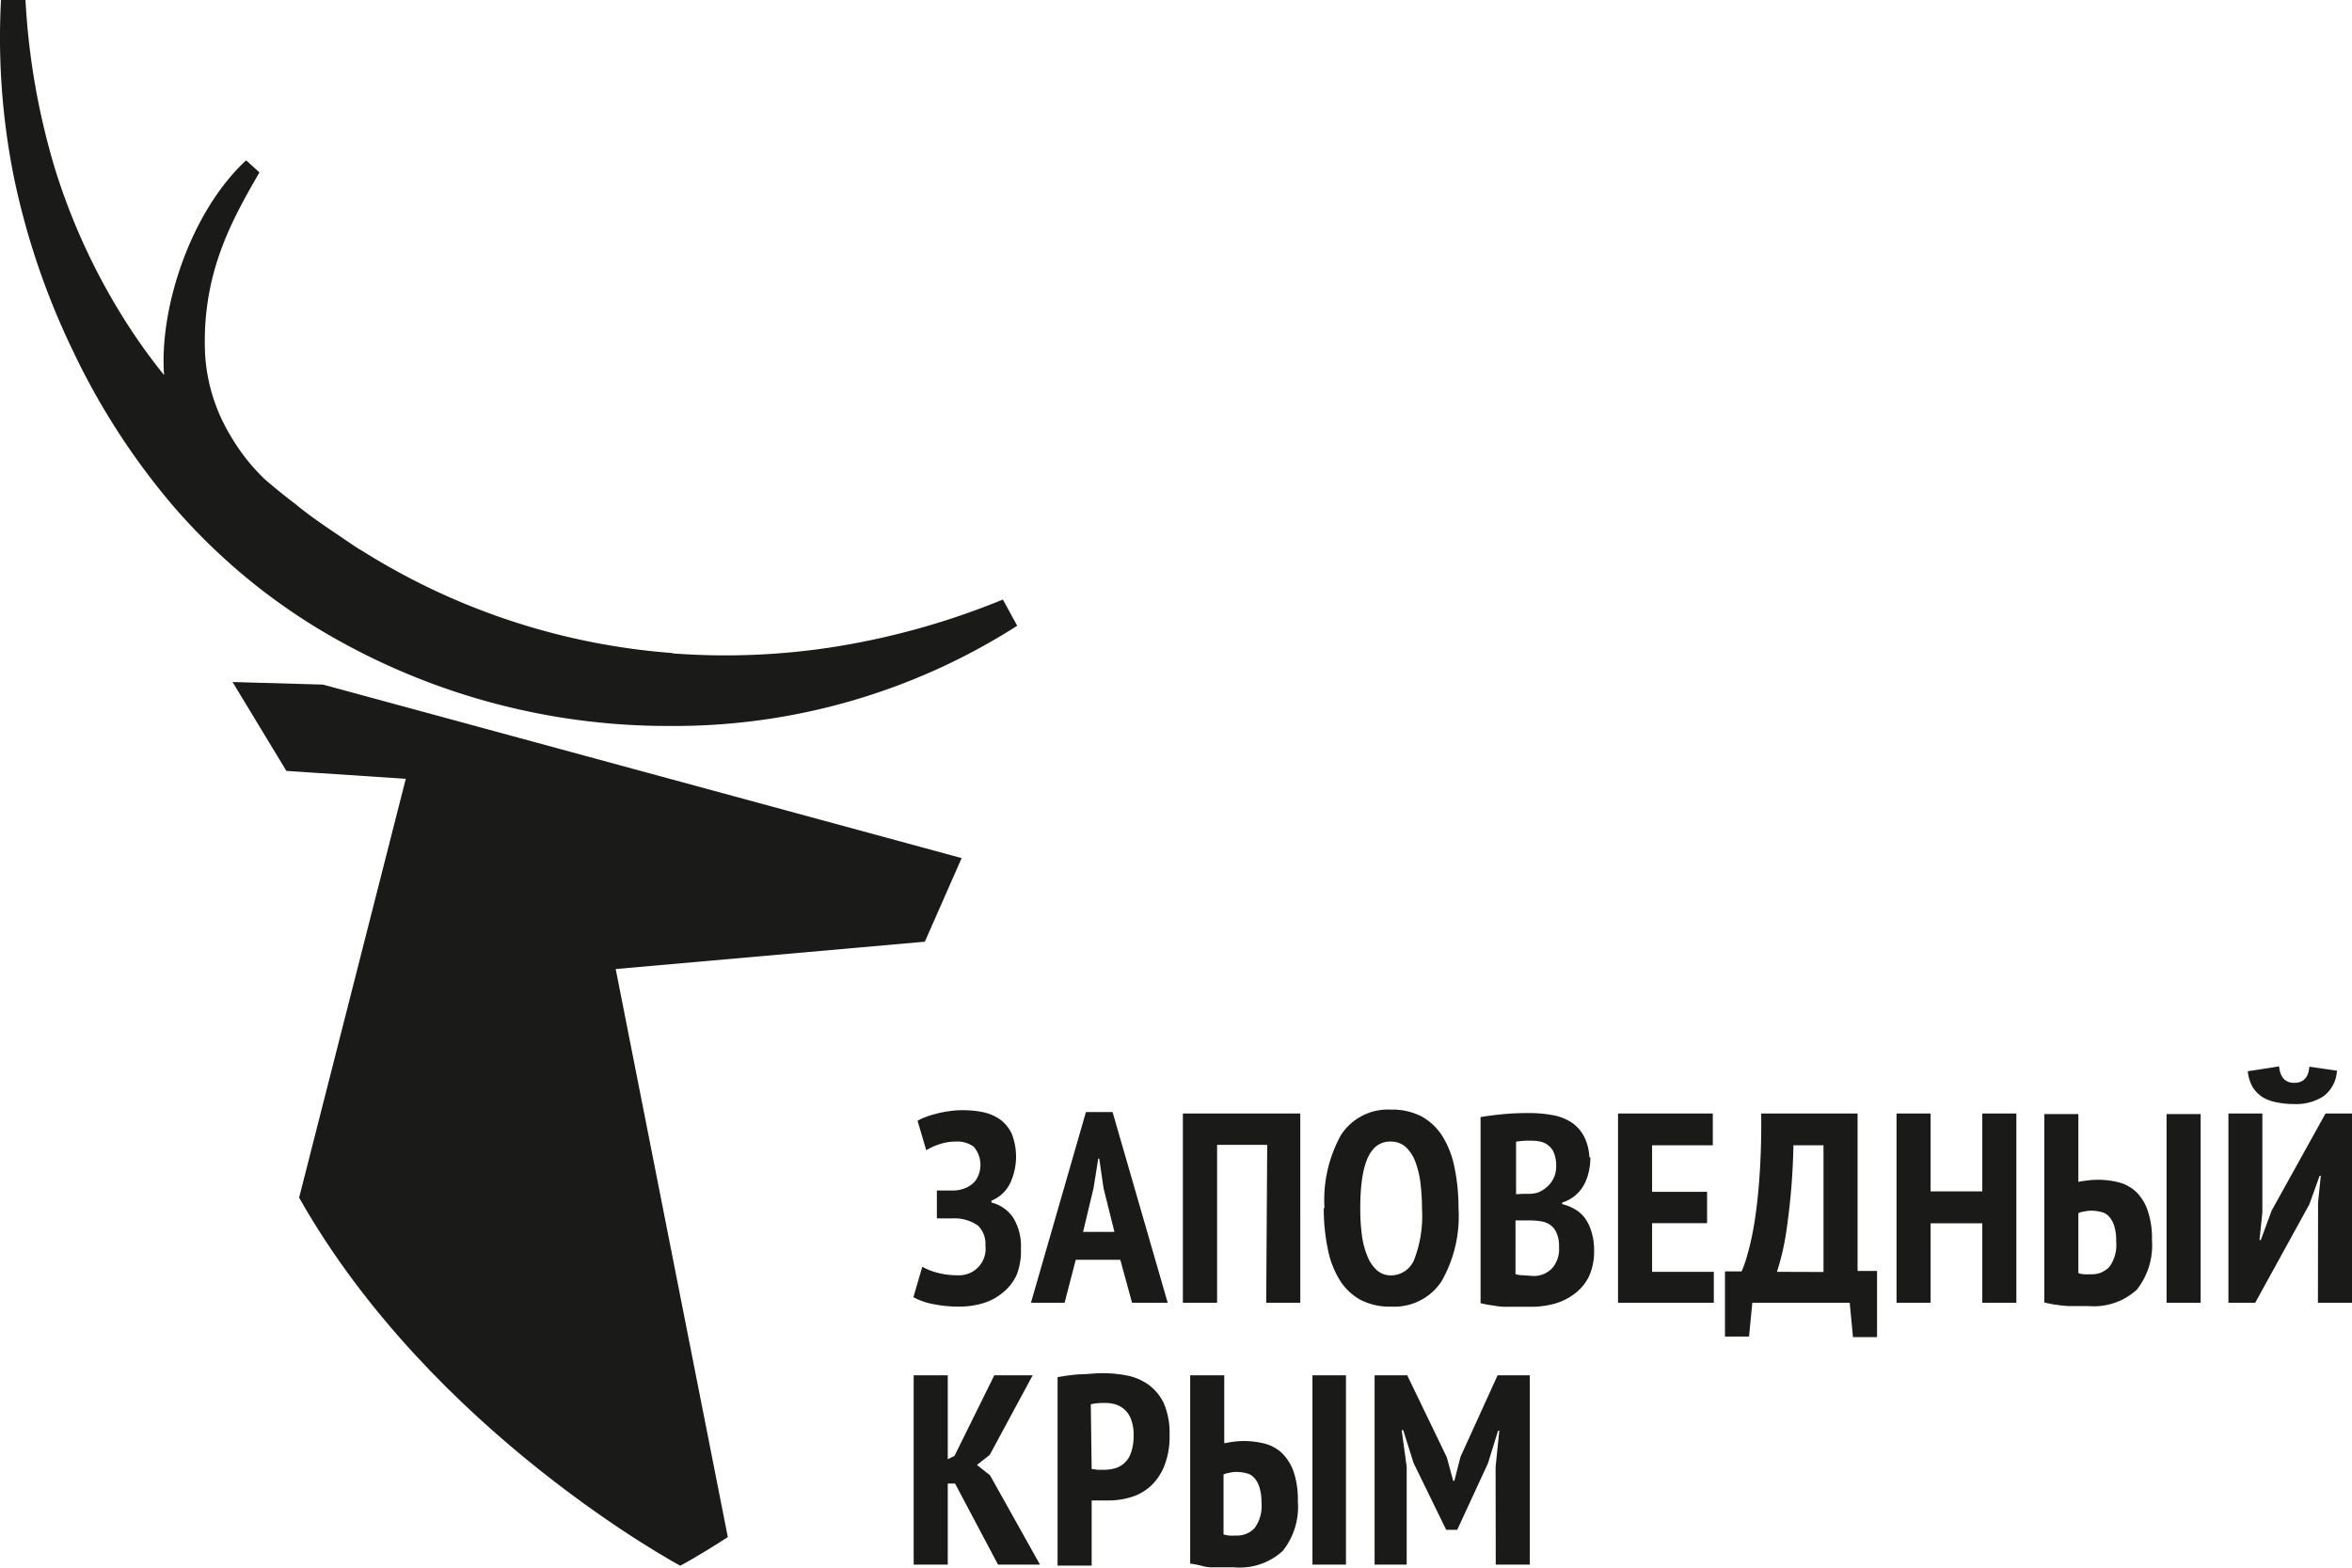 <?xml version="1.0" encoding="UTF-8"?> <svg xmlns="http://www.w3.org/2000/svg" width="164.26" height="109.499" viewBox="0 0 164.26 109.499"> <g id="logo_black" transform="translate(0)"> <path id="Контур_141" data-name="Контур 141" d="M104.45,102.47l.26-2.53h-.09l-.7,2.27-2.15,4.65H101l-2.28-4.67L98,99.9h-.11l.35,2.55v6.84H96V96.07h2.28l2.76,5.72.45,1.65h.08l.43-1.68,2.59-5.69h2.25v13.22h-2.38Zm-19,4.71a1.681,1.681,0,0,0,.38.08,3.588,3.588,0,0,0,.47,0,1.67,1.67,0,0,0,1.32-.52,2.6,2.6,0,0,0,.48-1.78,3.49,3.49,0,0,0-.14-1.06,1.72,1.72,0,0,0-.36-.66,1,1,0,0,0-.55-.33,2.81,2.81,0,0,0-.73-.09,2.309,2.309,0,0,0-.47.06,1.9,1.9,0,0,0-.4.11ZM83.12,96.07H85.5v4.74c.11,0,.3-.06.57-.09a5.089,5.089,0,0,1,.77-.06,5.829,5.829,0,0,1,1.48.18,2.81,2.81,0,0,1,1.2.65,3.42,3.42,0,0,1,.82,1.3,6.1,6.1,0,0,1,.3,2.08,4.94,4.94,0,0,1-1.06,3.47,4.44,4.44,0,0,1-3.4,1.14H84.81a2.65,2.65,0,0,1-.87-.1,7.825,7.825,0,0,0-.82-.16Zm8.54,0H94v13.22H91.66Zm-15.42,6.54.43.06h.42a3,3,0,0,0,.8-.11A1.68,1.68,0,0,0,79,101.44a3.75,3.75,0,0,0,.17-1.21A3,3,0,0,0,79,99.17a1.71,1.71,0,0,0-.44-.69,1.67,1.67,0,0,0-.63-.37,2.35,2.35,0,0,0-.75-.11,4.32,4.32,0,0,0-1,.09ZM73.86,96.2a14.1,14.1,0,0,1,1.49-.2c.55,0,1.09-.08,1.63-.08a8.849,8.849,0,0,1,1.71.16,3.86,3.86,0,0,1,1.5.63A3.48,3.48,0,0,1,81.27,98a5.22,5.22,0,0,1,.41,2.23,5.53,5.53,0,0,1-.35,2.12,3.9,3.9,0,0,1-.93,1.42,3.54,3.54,0,0,1-1.35.79,5.27,5.27,0,0,1-1.58.25H76.24v4.55H73.86Zm-7.16,7.43h-.51v5.66H63.81V96.07h2.38v5.86l.47-.23,2.78-5.63h2.68l-3,5.56-.89.7.91.72,3.49,6.24H69.7Z" fill="#1a1a18"></path> <path id="Контур_142" data-name="Контур 142" d="M50.83,107.37,43,67.69l21.59-1.91,2.57-5.84L22.55,47.82l-6.31-.18L20,53.85l8.34.55L20.89,83.66c9.3,16.45,26.62,25.71,26.62,25.71s1.28-.68,3.32-2" fill="#1a1a18"></path> <path id="Контур_143" data-name="Контур 143" d="M47,45.62a47.36,47.36,0,0,1-21.7-7.14c-.41-.23-.8-.51-1.2-.78-1.18-.8-2.4-1.6-3.49-2.51-.71-.53-1.4-1.1-2.07-1.67a13.62,13.62,0,0,1-2.39-3,12.42,12.42,0,0,1-1.83-5.85c-.23-5.6,1.9-9.33,3.8-12.63l-.93-.84c-3.9,3.61-6.08,10.37-5.73,15a40,40,0,0,1-2.69-3.75A44.48,44.48,0,0,1,3.84,11.79,50.06,50.06,0,0,1,1.78,0H.07A49.37,49.37,0,0,0,1,12.52a52.36,52.36,0,0,0,4.1,12,49.2,49.2,0,0,0,7,10.83A42.38,42.38,0,0,0,22,43.78a47.22,47.22,0,0,0,24.8,6.93,44.44,44.44,0,0,0,24.24-7l-1-1.83h0a52.85,52.85,0,0,1-11.49,3.26,49.08,49.08,0,0,1-11.6.5" fill="#1a1a18"></path> <path id="Контур_144" data-name="Контур 144" d="M159.17,74.49c.07.77.43,1.15,1.06,1.15s1-.38,1.05-1.13l1.93.28a2.41,2.41,0,0,1-.93,1.78,3.53,3.53,0,0,1-2.07.55A5.64,5.64,0,0,1,159,77a2.88,2.88,0,0,1-1-.37,2.27,2.27,0,0,1-.68-.7,2.8,2.8,0,0,1-.34-1.1ZM161.89,84l.19-1.87H162l-.72,2L157.5,91h-1.87V77.78H158v6.91l-.2,1.93h.09l.76-2.06,3.76-6.78h1.85V91h-2.38Zm-16.74,4.93a1.56,1.56,0,0,0,.38.08,3.478,3.478,0,0,0,.47,0,1.68,1.68,0,0,0,1.32-.52,2.62,2.62,0,0,0,.47-1.78,3.48,3.48,0,0,0-.13-1.06,1.72,1.72,0,0,0-.36-.66,1,1,0,0,0-.56-.33,2.73,2.73,0,0,0-.72-.09,2.4,2.4,0,0,0-.48.06,1.34,1.34,0,0,0-.39.11Zm-2.38-11.11h2.38v4.74a4.342,4.342,0,0,1,.56-.09,5.321,5.321,0,0,1,.78-.06,5.83,5.83,0,0,1,1.48.18,2.81,2.81,0,0,1,1.2.65,3.32,3.32,0,0,1,.81,1.29,5.94,5.94,0,0,1,.31,2.09,5,5,0,0,1-1.06,3.47,4.46,4.46,0,0,1-3.4,1.14h-1.37a8.55,8.55,0,0,1-.87-.09,8,8,0,0,1-.82-.16Zm8.54,0h2.38V91h-2.38Zm-12.87,7.63h-3.61V91h-2.38V77.78h2.38v5.44h3.61V77.78h2.38V91h-2.38Zm-11.09,3.4V80h-2.1a46.383,46.383,0,0,1-.44,5.61,17.9,17.9,0,0,1-.71,3.23Zm3.74,4.55h-1.68l-.23-2.4h-6.8l-.23,2.36h-1.68V88.81h1.16a7.067,7.067,0,0,0,.34-.94,18.232,18.232,0,0,0,.49-2.08c.16-.9.3-2,.4-3.33s.16-2.88.14-4.68h6.73v11h1.36ZM113,77.78h6.62V80h-4.24v3.25h3.84v2.19h-3.84v3.4h4.31V91H113Zm-6.57,5.61h.48a3.131,3.131,0,0,0,.44-.07,2.09,2.09,0,0,0,.94-.68,1.84,1.84,0,0,0,.39-1.22,2.3,2.3,0,0,0-.14-.84,1.19,1.19,0,0,0-.36-.53,1.31,1.31,0,0,0-.53-.29,2.859,2.859,0,0,0-.67-.08,5.58,5.58,0,0,0-1.1.07v3.67Zm.64,5.74a1.76,1.76,0,0,0,1.3-.51,2,2,0,0,0,.51-1.49,2.26,2.26,0,0,0-.17-1,1.3,1.3,0,0,0-.45-.57,1.47,1.47,0,0,0-.65-.25,4.809,4.809,0,0,0-.77-.06h-1V89a1.7,1.7,0,0,0,.52.08Zm4-8.29a4.511,4.511,0,0,1-.11,1,3.67,3.67,0,0,1-.33.91A2.59,2.59,0,0,1,109.1,84v.11a3.35,3.35,0,0,1,.86.34,2.43,2.43,0,0,1,.71.61,3.14,3.14,0,0,1,.48,1,4.28,4.28,0,0,1,.18,1.31,4.2,4.2,0,0,1-.35,1.77,3.3,3.3,0,0,1-1,1.22,4.13,4.13,0,0,1-1.39.7,6,6,0,0,1-1.68.22h-1.57a4.263,4.263,0,0,1-1-.08,7.909,7.909,0,0,1-.94-.17v-13c.41-.07.93-.14,1.54-.2s1.22-.08,1.82-.08a9.179,9.179,0,0,1,1.6.13,3.69,3.69,0,0,1,1.34.49,2.66,2.66,0,0,1,.92,1,3.56,3.56,0,0,1,.38,1.47ZM95,84.39a13.49,13.49,0,0,0,.11,1.86,5.7,5.7,0,0,0,.38,1.48,2.62,2.62,0,0,0,.67,1,1.47,1.47,0,0,0,1,.36A1.76,1.76,0,0,0,98.76,88a8.49,8.49,0,0,0,.55-3.57,15,15,0,0,0-.11-1.82,6.45,6.45,0,0,0-.37-1.5,2.63,2.63,0,0,0-.67-1,1.54,1.54,0,0,0-1-.37C95.67,79.7,95,81.27,95,84.39Zm-2.5,0a9.35,9.35,0,0,1,1.16-5.12,3.91,3.91,0,0,1,3.51-1.76,4.42,4.42,0,0,1,2.12.48,4.07,4.07,0,0,1,1.45,1.38,6.61,6.61,0,0,1,.84,2.18,13.74,13.74,0,0,1,.28,2.84,9.16,9.16,0,0,1-1.19,5.12,3.94,3.94,0,0,1-3.5,1.76A4.41,4.41,0,0,1,95,90.79a4,4,0,0,1-1.44-1.38,6.4,6.4,0,0,1-.83-2.18,13.7,13.7,0,0,1-.28-2.84Zm-4-4.42H85V91H82.61V77.78h8.2V91H88.43ZM75.64,86.05h2.19L77.07,83l-.3-2.07H76.7L76.37,83ZM78.24,88H75.13l-.78,3H72l3.84-13.32H77.7L81.55,91H79.06ZM65.43,85.09V83.16h1.16a2.26,2.26,0,0,0,.66-.11,1.79,1.79,0,0,0,.87-.57A1.93,1.93,0,0,0,68,80.1a1.9,1.9,0,0,0-1.23-.36,3.6,3.6,0,0,0-1.2.2,3.85,3.85,0,0,0-.88.41l-.61-2.06a3.36,3.36,0,0,1,.53-.25,5.86,5.86,0,0,1,.77-.24,6,6,0,0,1,.9-.18,6.37,6.37,0,0,1,1-.07,7.12,7.12,0,0,1,1.39.14,3.31,3.31,0,0,1,1.18.51,2.63,2.63,0,0,1,.81,1,4.37,4.37,0,0,1-.11,3.44,2.47,2.47,0,0,1-1.31,1.23V84a2.58,2.58,0,0,1,1.52,1.06,3.79,3.79,0,0,1,.54,2.16,4.56,4.56,0,0,1-.3,1.84,3.45,3.45,0,0,1-1,1.26,3.83,3.83,0,0,1-1.37.72,5.8,5.8,0,0,1-1.61.23,9.059,9.059,0,0,1-1.87-.18,4.55,4.55,0,0,1-1.36-.48l.62-2.12a4.79,4.79,0,0,0,1,.4,5.38,5.38,0,0,0,1.48.19A1.85,1.85,0,0,0,68.82,87a1.79,1.79,0,0,0-.52-1.39,2.88,2.88,0,0,0-1.83-.5h-1Z" fill="#1a1a18"></path> </g> </svg> 